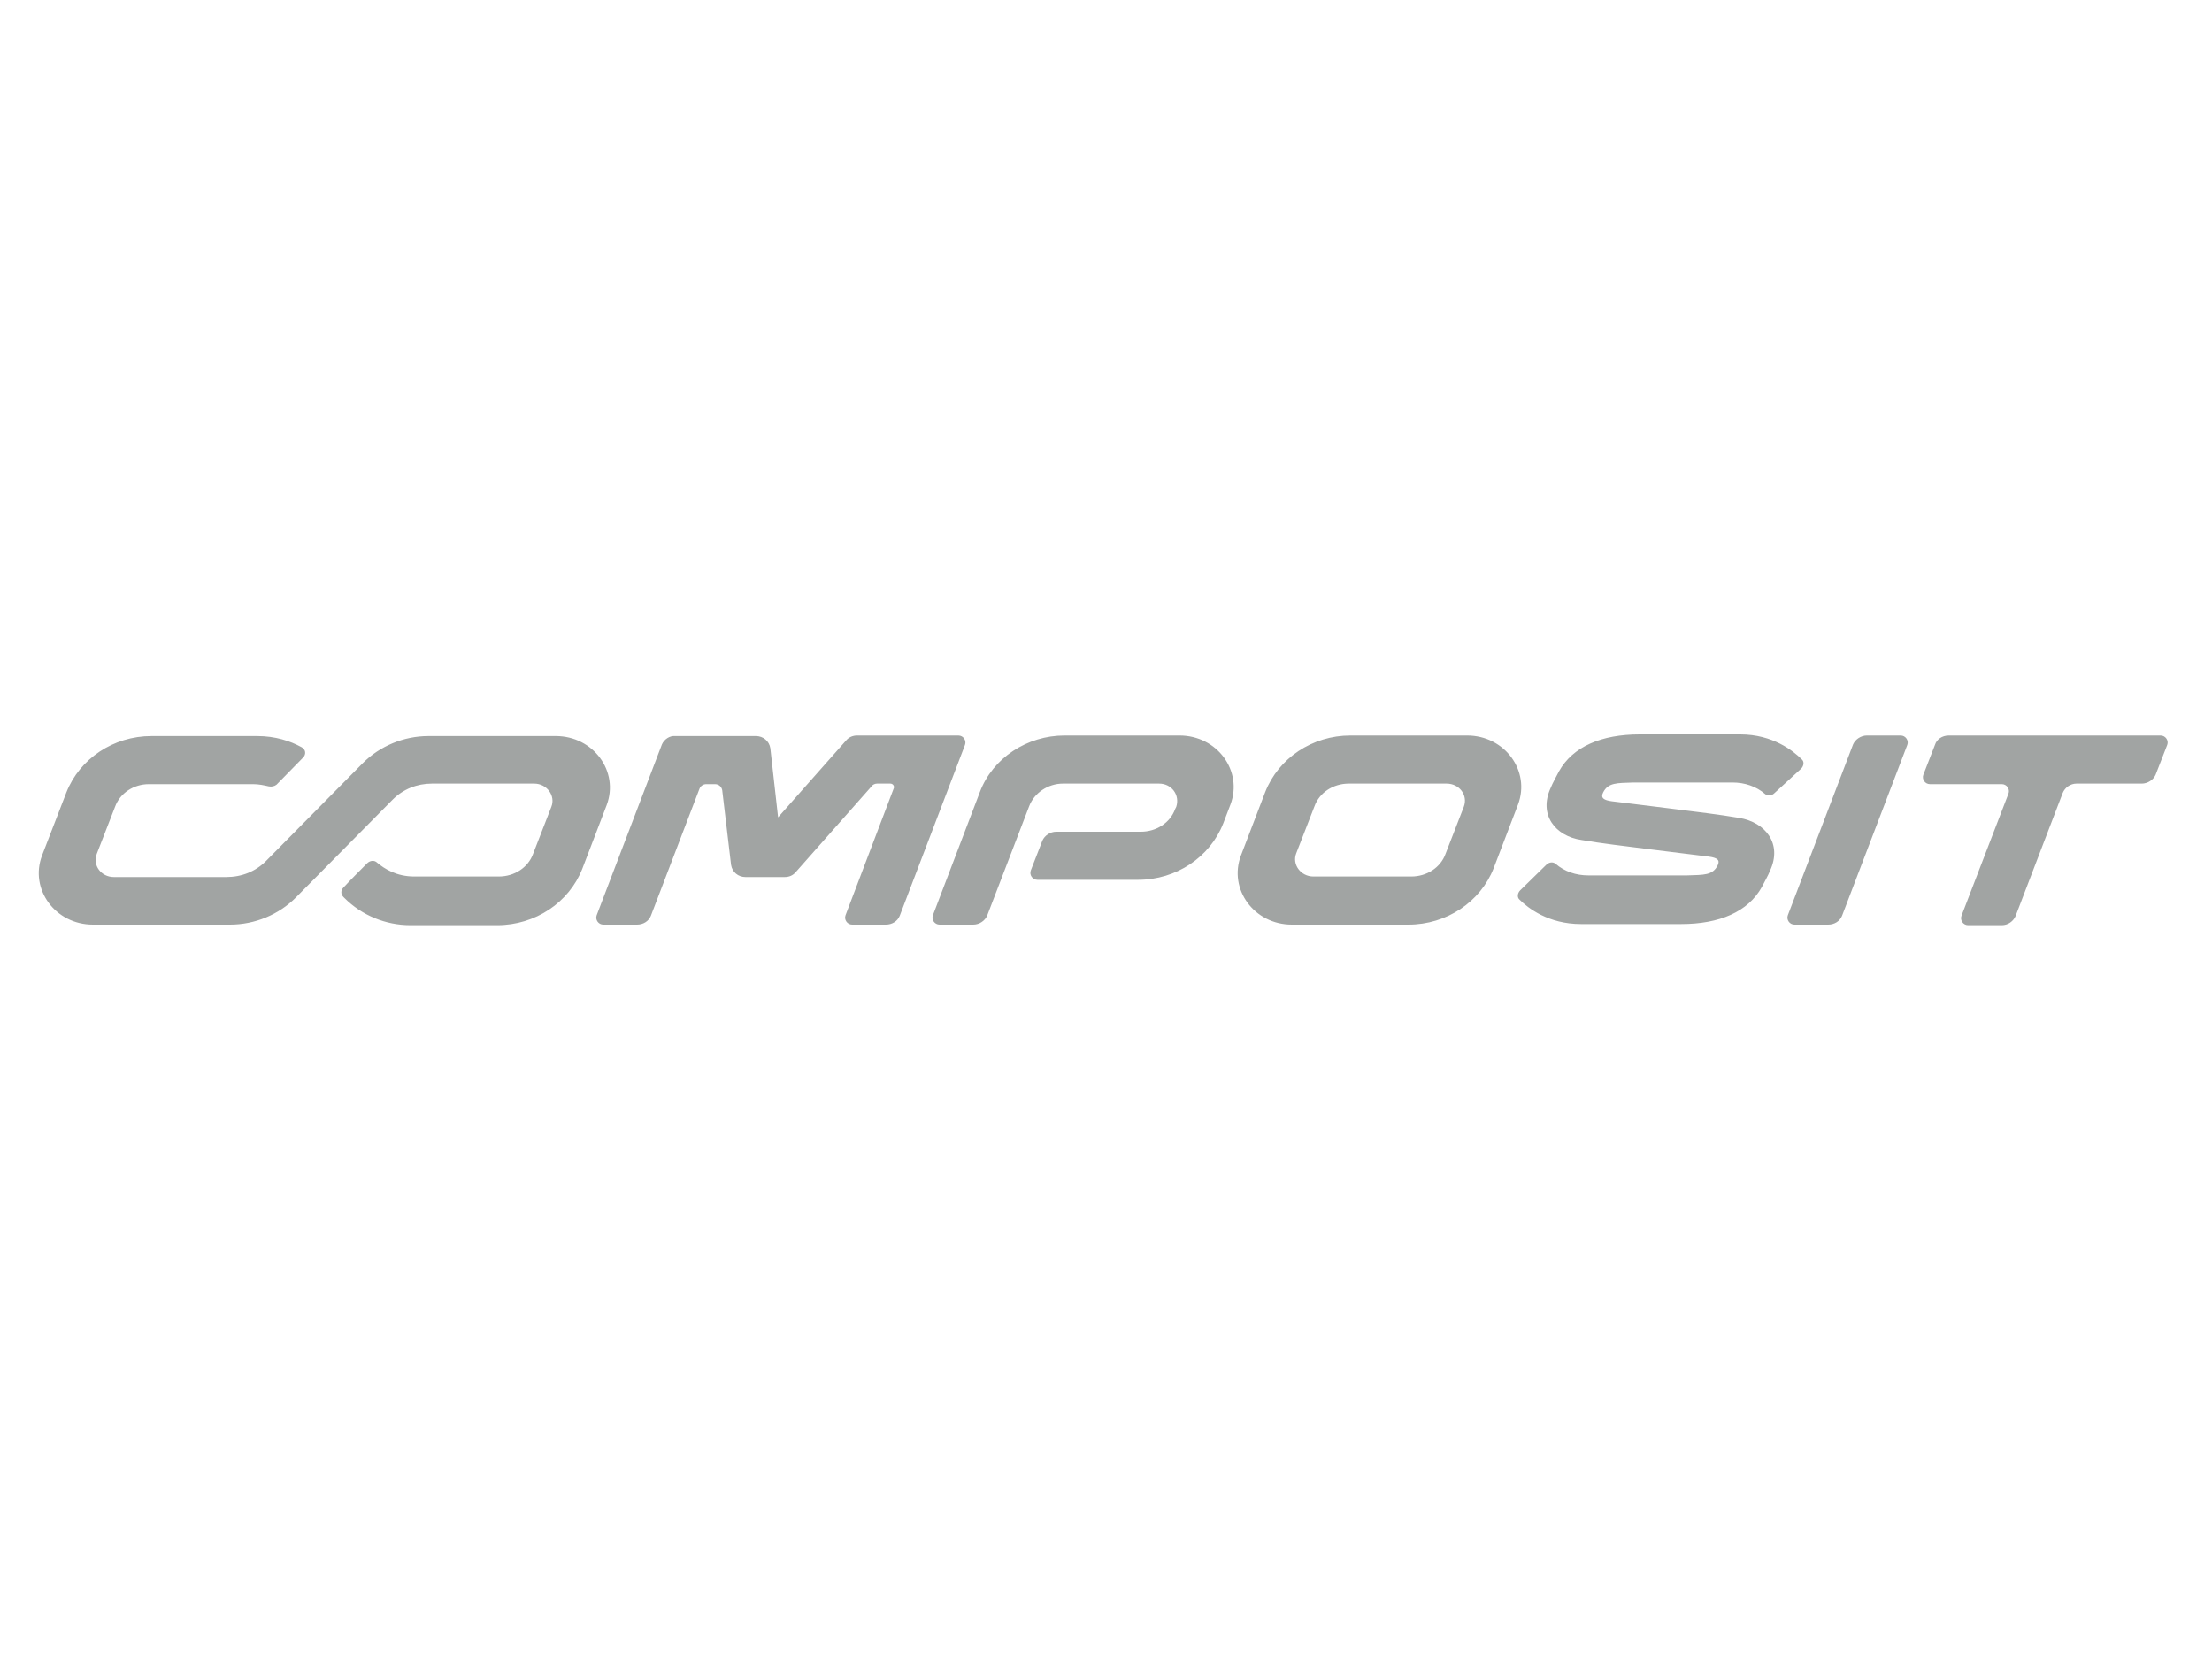 <svg xmlns="http://www.w3.org/2000/svg" xmlns:xlink="http://www.w3.org/1999/xlink" id="Layer_1" x="0px" y="0px" viewBox="0 0 400 300" xml:space="preserve"><g>	<path fill="#A1A4A3" d="M349.9,134.7l-2.1,5.4c-0.3,0.8,0.3,1.7,1.2,1.7H362c0.9,0,1.5,0.9,1.2,1.7l-8.5,22.1  c-0.3,0.8,0.3,1.7,1.2,1.7h6.1c1.1,0,2.1-0.7,2.5-1.7l8.5-22.2c0.4-1,1.4-1.7,2.5-1.7h11.8c1.1,0,2.1-0.7,2.5-1.6l2.1-5.4  c0.3-0.8-0.3-1.7-1.2-1.7h-38.3C351.2,133,350.2,133.7,349.9,134.7 M335.1,134.6l-11.8,30.9c-0.3,0.8,0.3,1.7,1.2,1.7h6.1  c1.1,0,2.1-0.6,2.5-1.6l11.8-30.9c0.3-0.8-0.3-1.7-1.2-1.7h-6.1C336.5,133,335.5,133.7,335.1,134.6 M274.9,161  c-0.5,0.5-0.6,1.3-0.1,1.7c1.5,1.5,5.2,4.4,11.1,4.4H304c6.9,0,12.1-2.2,14.6-6.7c0.5-1,1.1-2,1.5-3c2.2-4.8-0.8-8.7-5.6-9.5  c-3.5-0.6-7.7-1.1-12.5-1.7c-5-0.6-9.5-1.2-10.5-1.3c-1.5-0.2-2.1-0.6-1.6-1.6c0.9-1.8,2.5-1.7,5.5-1.8h17.9c2.2,0,4.3,0.7,5.9,2.1  c0.5,0.4,1.2,0.3,1.7-0.2l4.8-4.4c0.5-0.5,0.6-1.3,0.1-1.7c-1.5-1.5-5.2-4.5-11.1-4.5h-18.2c-6.9,0-12.1,2.2-14.6,6.7  c-0.5,1-1.1,2-1.5,3c-2.2,4.8,0.8,8.7,5.6,9.4c3.5,0.6,7.7,1.1,12.5,1.7c5,0.6,9.5,1.2,10.5,1.3c1.5,0.2,2.1,0.6,1.6,1.6  c-0.9,1.8-2.5,1.7-5.5,1.8h-17.9c-2.2,0-4.3-0.7-5.9-2.1c-0.5-0.4-1.2-0.3-1.7,0.2L274.9,161L274.9,161z M234.4,154.3l3.3-8.5  c0.9-2.5,3.4-4.1,6.2-4.1h17.7c2.3,0,3.9,2.1,3.1,4.2l-3.3,8.5c-0.9,2.5-3.4,4.1-6.2,4.1h-17.7  C235.2,158.5,233.6,156.3,234.4,154.3 M224.4,154.7c-2.3,6.1,2.4,12.5,9.2,12.5h21.1c6.9,0,13-4.1,15.4-10.2l4.4-11.5  c2.3-6.1-2.4-12.5-9.2-12.5h-21.1c-6.9,0-13,4.1-15.4,10.2L224.4,154.7L224.4,154.7z M177.2,143.2l-8.5,22.3  c-0.3,0.8,0.3,1.7,1.2,1.7h6.1c1.1,0,2.1-0.7,2.5-1.6l7.6-19.8h0c0.9-2.4,3.4-4.1,6.1-4.1h17.4c2.3,0,3.8,2.1,3.1,4.2l-0.2,0.4  c-0.9,2.5-3.4,4.1-6.2,4.1H191c-1.1,0-2.1,0.7-2.5,1.6l-2.1,5.4c-0.3,0.8,0.3,1.7,1.2,1.7h18.2c6.9,0,13-4.1,15.4-10.2l1.3-3.4  c2.3-6.1-2.4-12.5-9.2-12.5l-20.8,0C185.7,133,179.5,137.1,177.2,143.2 M119.7,134.6l-11.8,30.9c-0.3,0.8,0.3,1.7,1.2,1.7h6.1  c1.1,0,2.1-0.6,2.5-1.6l8.8-23c0.2-0.5,0.7-0.8,1.2-0.8h1.6c0.7,0,1.2,0.5,1.3,1.1l1.6,13.5c0.2,1.3,1.3,2.2,2.6,2.2h7.1  c0.8,0,1.5-0.3,2-0.9l13.7-15.5c0.2-0.3,0.6-0.5,1-0.5h2.4c0.5,0,0.8,0.5,0.6,0.9l-8.7,22.9c-0.3,0.8,0.3,1.7,1.2,1.7h6.1  c1.1,0,2.1-0.6,2.5-1.6l11.8-30.9c0.3-0.8-0.3-1.7-1.2-1.7h-18.3c-0.8,0-1.5,0.3-2,0.9l-12.3,13.9l-1.4-12.5  c-0.2-1.3-1.3-2.2-2.6-2.2h-14.6C121.1,133,120.1,133.7,119.7,134.6 M16.8,167.2h24.8c4.5,0,8.8-1.8,11.9-4.9L71,144.6  c1.9-1.9,4.4-2.9,7.1-2.9h18.5c2.3,0,3.9,2.2,3.1,4.2l-3.3,8.5c-0.9,2.5-3.4,4.1-6.2,4.1H74.9c-3.2,0-5.4-1.4-6.7-2.5  c-0.5-0.5-1.3-0.4-1.8,0.1c-1.2,1.2-3.2,3.2-4.3,4.4c-0.5,0.5-0.5,1.2,0,1.7l0.2,0.2c3.1,3.1,7.4,4.9,11.9,4.9h15.7  c6.9,0,13-4.1,15.4-10.2l4.4-11.5c2.3-6.1-2.4-12.5-9.2-12.5h-23c-4.5,0-8.8,1.8-11.9,4.9l-17.5,17.7c-1.9,1.9-4.4,2.9-7.2,2.9  H20.6c-2.3,0-3.9-2.1-3.1-4.2l3.3-8.5c0.9-2.5,3.4-4.1,6.1-4.1h18.9c1,0,1.9,0.2,2.8,0.4c0.5,0.1,1,0,1.4-0.3l4.8-4.9  c0.6-0.6,0.5-1.5-0.3-1.9c-2-1.1-4.7-2-8-2H27.4c-6.9,0-13,4.1-15.4,10.2l-4.4,11.4C5.3,160.8,10,167.2,16.8,167.2"></path></g></svg>